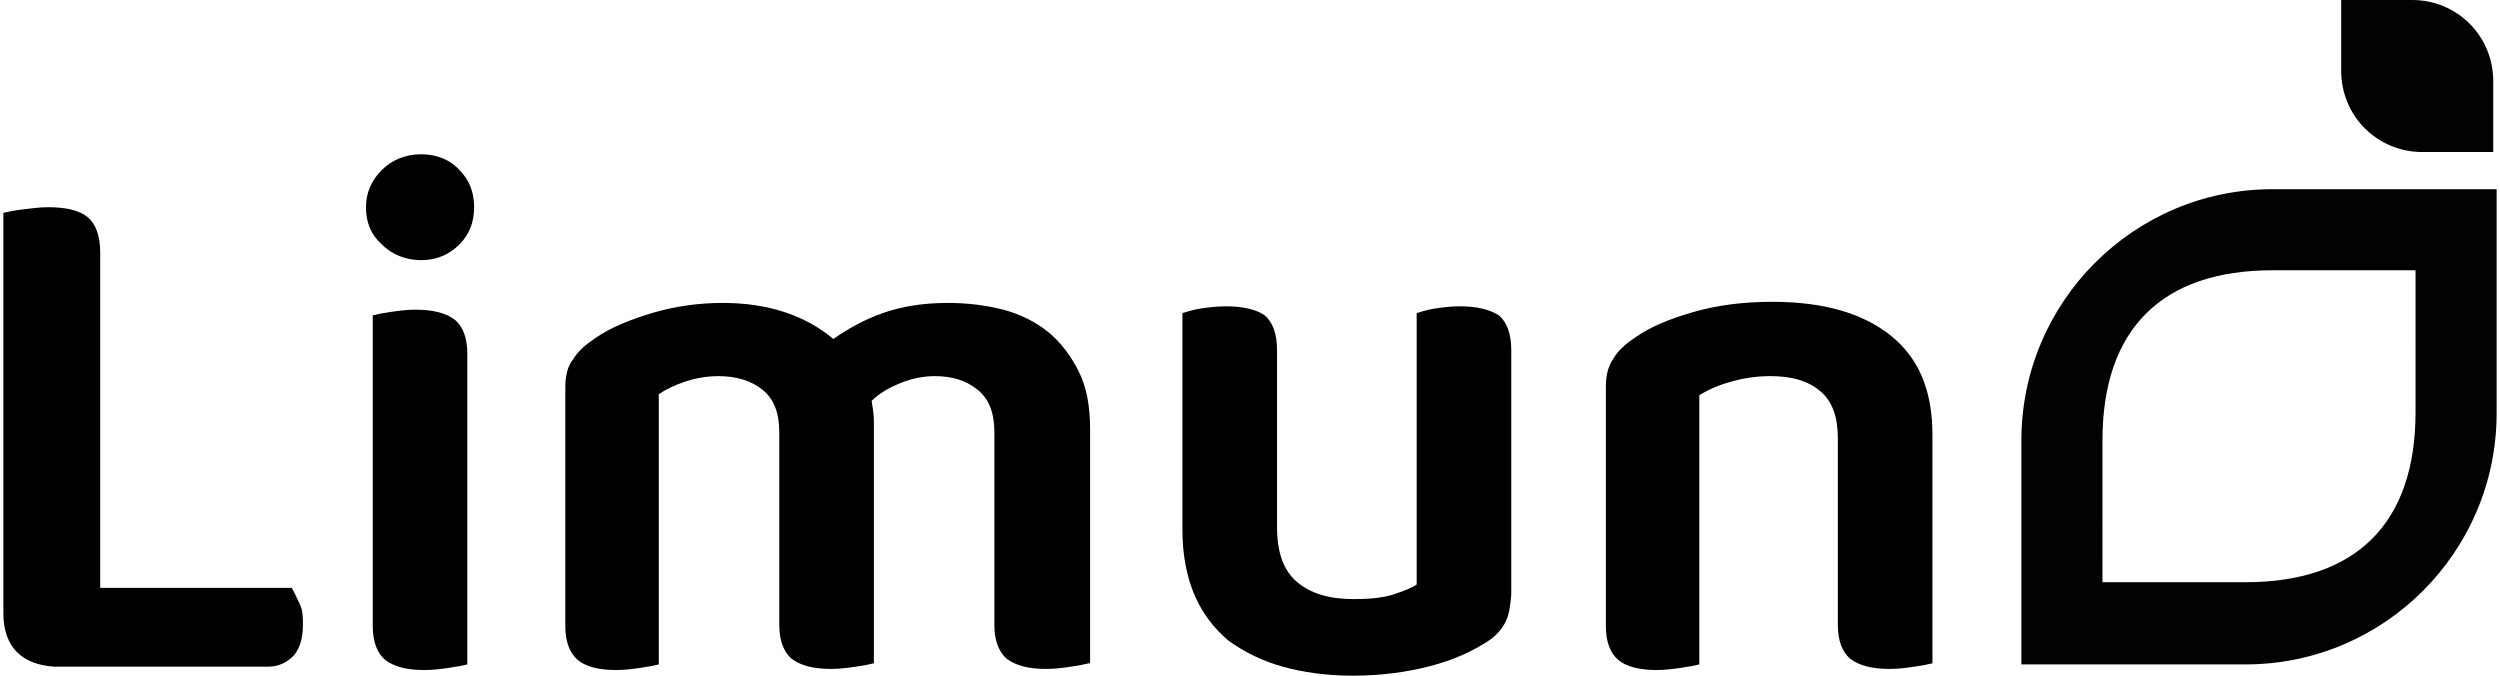 <?xml version="1.0" encoding="utf-8"?>
<!-- Generator: Adobe Illustrator 24.0.2, SVG Export Plug-In . SVG Version: 6.00 Build 0)  -->
<svg version="1.1" id="Layer_1" xmlns="http://www.w3.org/2000/svg" xmlns:xlink="http://www.w3.org/1999/xlink" x="0px" y="0px"
	 viewBox="0 0 222 60" style="enable-background:new 0 0 222 60;" xml:space="preserve">
<style type="text/css">
	.st0{fill:#020202;}
</style>
<g>
	<g>
		<path class="st0" d="M199.4,59h-19.9V39.1c0-12.3,10-22.3,22.3-22.3h19.9v19.9C221.7,49,211.7,59,199.4,59z M186.7,51.7h12.7
			c9.8,0,15.1-5.2,15.1-15.1V24h-12.7c-9.8,0-15.1,5.2-15.1,15.1V51.7z M221.4,7.2c0-4-3.2-7.2-7.2-7.2h-6.3v6.3
			c0,4,3.2,7.2,7.2,7.2h6.3V7.2z"/>
	</g>
	<g>
		<path d="M1.5,57.9c-0.8-0.8-1.2-2-1.2-3.4V18.9c0.4-0.1,0.9-0.2,1.7-0.3c0.8-0.1,1.5-0.2,2.3-0.2c1.6,0,2.8,0.3,3.5,0.9
			c0.7,0.6,1.1,1.6,1.1,3.2v29.7h17c0.2,0.3,0.4,0.8,0.7,1.4s0.3,1.2,0.3,1.9c0,1.2-0.3,2.1-0.8,2.7c-0.6,0.6-1.3,1-2.3,1H4.8
			C3.4,59.1,2.3,58.7,1.5,57.9z"/>
		<path d="M32.5,18.4c0-1.3,0.5-2.4,1.4-3.3c0.9-0.9,2.1-1.4,3.5-1.4c1.4,0,2.6,0.5,3.4,1.4c0.9,0.9,1.3,2,1.3,3.3
			c0,1.3-0.4,2.4-1.3,3.3c-0.9,0.9-2,1.4-3.4,1.4c-1.4,0-2.6-0.5-3.5-1.4C32.9,20.8,32.5,19.7,32.5,18.4z M33.1,28
			c0.4-0.1,0.9-0.2,1.6-0.3c0.7-0.1,1.4-0.2,2.2-0.2c1.6,0,2.7,0.3,3.5,0.9c0.7,0.6,1.1,1.6,1.1,3v27.6c-0.4,0.1-0.9,0.2-1.6,0.3
			c-0.7,0.1-1.4,0.2-2.2,0.2c-1.6,0-2.7-0.3-3.5-0.9c-0.7-0.6-1.1-1.6-1.1-3V28z"/>
		<path d="M96.7,58.9c-0.4,0.1-0.9,0.2-1.6,0.3c-0.7,0.1-1.4,0.2-2.2,0.2c-1.6,0-2.7-0.3-3.5-0.9c-0.7-0.6-1.1-1.6-1.1-3V38.4
			c0-1.8-0.5-3-1.5-3.8c-1-0.8-2.2-1.2-3.8-1.2C82,33.4,81,33.6,80,34c-1,0.4-1.9,0.9-2.6,1.6c0.1,0.6,0.2,1.2,0.2,1.8v21.5
			c-0.4,0.1-0.9,0.2-1.6,0.3c-0.7,0.1-1.4,0.2-2.2,0.2c-1.6,0-2.7-0.3-3.5-0.9c-0.7-0.6-1.1-1.6-1.1-3V38.4c0-1.8-0.5-3-1.5-3.8
			c-1-0.8-2.3-1.2-3.9-1.2c-1.1,0-2.1,0.2-3,0.5c-0.9,0.3-1.7,0.7-2.3,1.1v24c-0.4,0.1-0.9,0.2-1.6,0.3c-0.7,0.1-1.4,0.2-2.2,0.2
			c-1.5,0-2.7-0.3-3.4-0.9c-0.7-0.6-1.1-1.6-1.1-3V34.4c0-1,0.2-1.9,0.7-2.5c0.4-0.7,1.1-1.3,2-1.9c1.3-0.9,3-1.6,5-2.2
			c2-0.6,4.1-0.9,6.3-0.9c4,0,7.3,1.1,9.8,3.2c1.3-0.9,2.7-1.7,4.4-2.3c1.7-0.6,3.6-0.9,5.8-0.9c1.7,0,3.3,0.2,4.9,0.6
			c1.5,0.4,2.9,1.1,4,2c1.1,0.9,2,2.1,2.7,3.5c0.7,1.4,1,3.1,1,5.1V58.9z"/>
		<path d="M133.6,55.4c-0.4,0.7-1,1.3-1.9,1.8c-1.3,0.8-2.9,1.5-4.9,2s-4.2,0.8-6.7,0.8c-2.3,0-4.4-0.3-6.2-0.8
			c-1.8-0.5-3.4-1.3-4.8-2.3c-1.3-1.1-2.3-2.4-3-4c-0.7-1.6-1.1-3.6-1.1-5.8V27.8c0.4-0.1,0.9-0.3,1.6-0.4c0.7-0.1,1.4-0.2,2.3-0.2
			c1.5,0,2.7,0.3,3.4,0.8c0.7,0.6,1.1,1.6,1.1,3.1v15.7c0,2.3,0.6,3.9,1.8,4.9c1.2,1,2.8,1.5,5,1.5c1.4,0,2.5-0.1,3.5-0.4
			c0.9-0.3,1.7-0.6,2.1-0.9V27.8c0.4-0.1,0.9-0.3,1.6-0.4c0.7-0.1,1.4-0.2,2.2-0.2c1.6,0,2.7,0.3,3.5,0.8c0.7,0.6,1.1,1.6,1.1,3.1
			v21.7C134.1,53.9,134,54.7,133.6,55.4z"/>
		<path d="M161.6,34.7c-1.1-0.9-2.5-1.3-4.4-1.3c-1.3,0-2.5,0.2-3.5,0.5c-1.1,0.3-2,0.7-2.8,1.2v23.9c-0.4,0.1-0.9,0.2-1.6,0.3
			c-0.7,0.1-1.4,0.2-2.2,0.2c-1.5,0-2.7-0.3-3.4-0.9c-0.7-0.6-1.1-1.6-1.1-3V34.4c0-1.1,0.2-1.9,0.7-2.6c0.4-0.7,1.1-1.3,2-1.9
			c1.3-0.9,3-1.6,5.1-2.2c2.1-0.6,4.4-0.9,7-0.9c4.5,0,8,1,10.5,3c2.5,2,3.7,4.9,3.7,8.8v20.3c-0.4,0.1-0.9,0.2-1.6,0.3
			c-0.7,0.1-1.4,0.2-2.2,0.2c-1.6,0-2.7-0.3-3.5-0.9c-0.7-0.6-1.1-1.6-1.1-3V38.9C163.2,37,162.7,35.6,161.6,34.7z"/>
	</g>
</g>
</svg>
